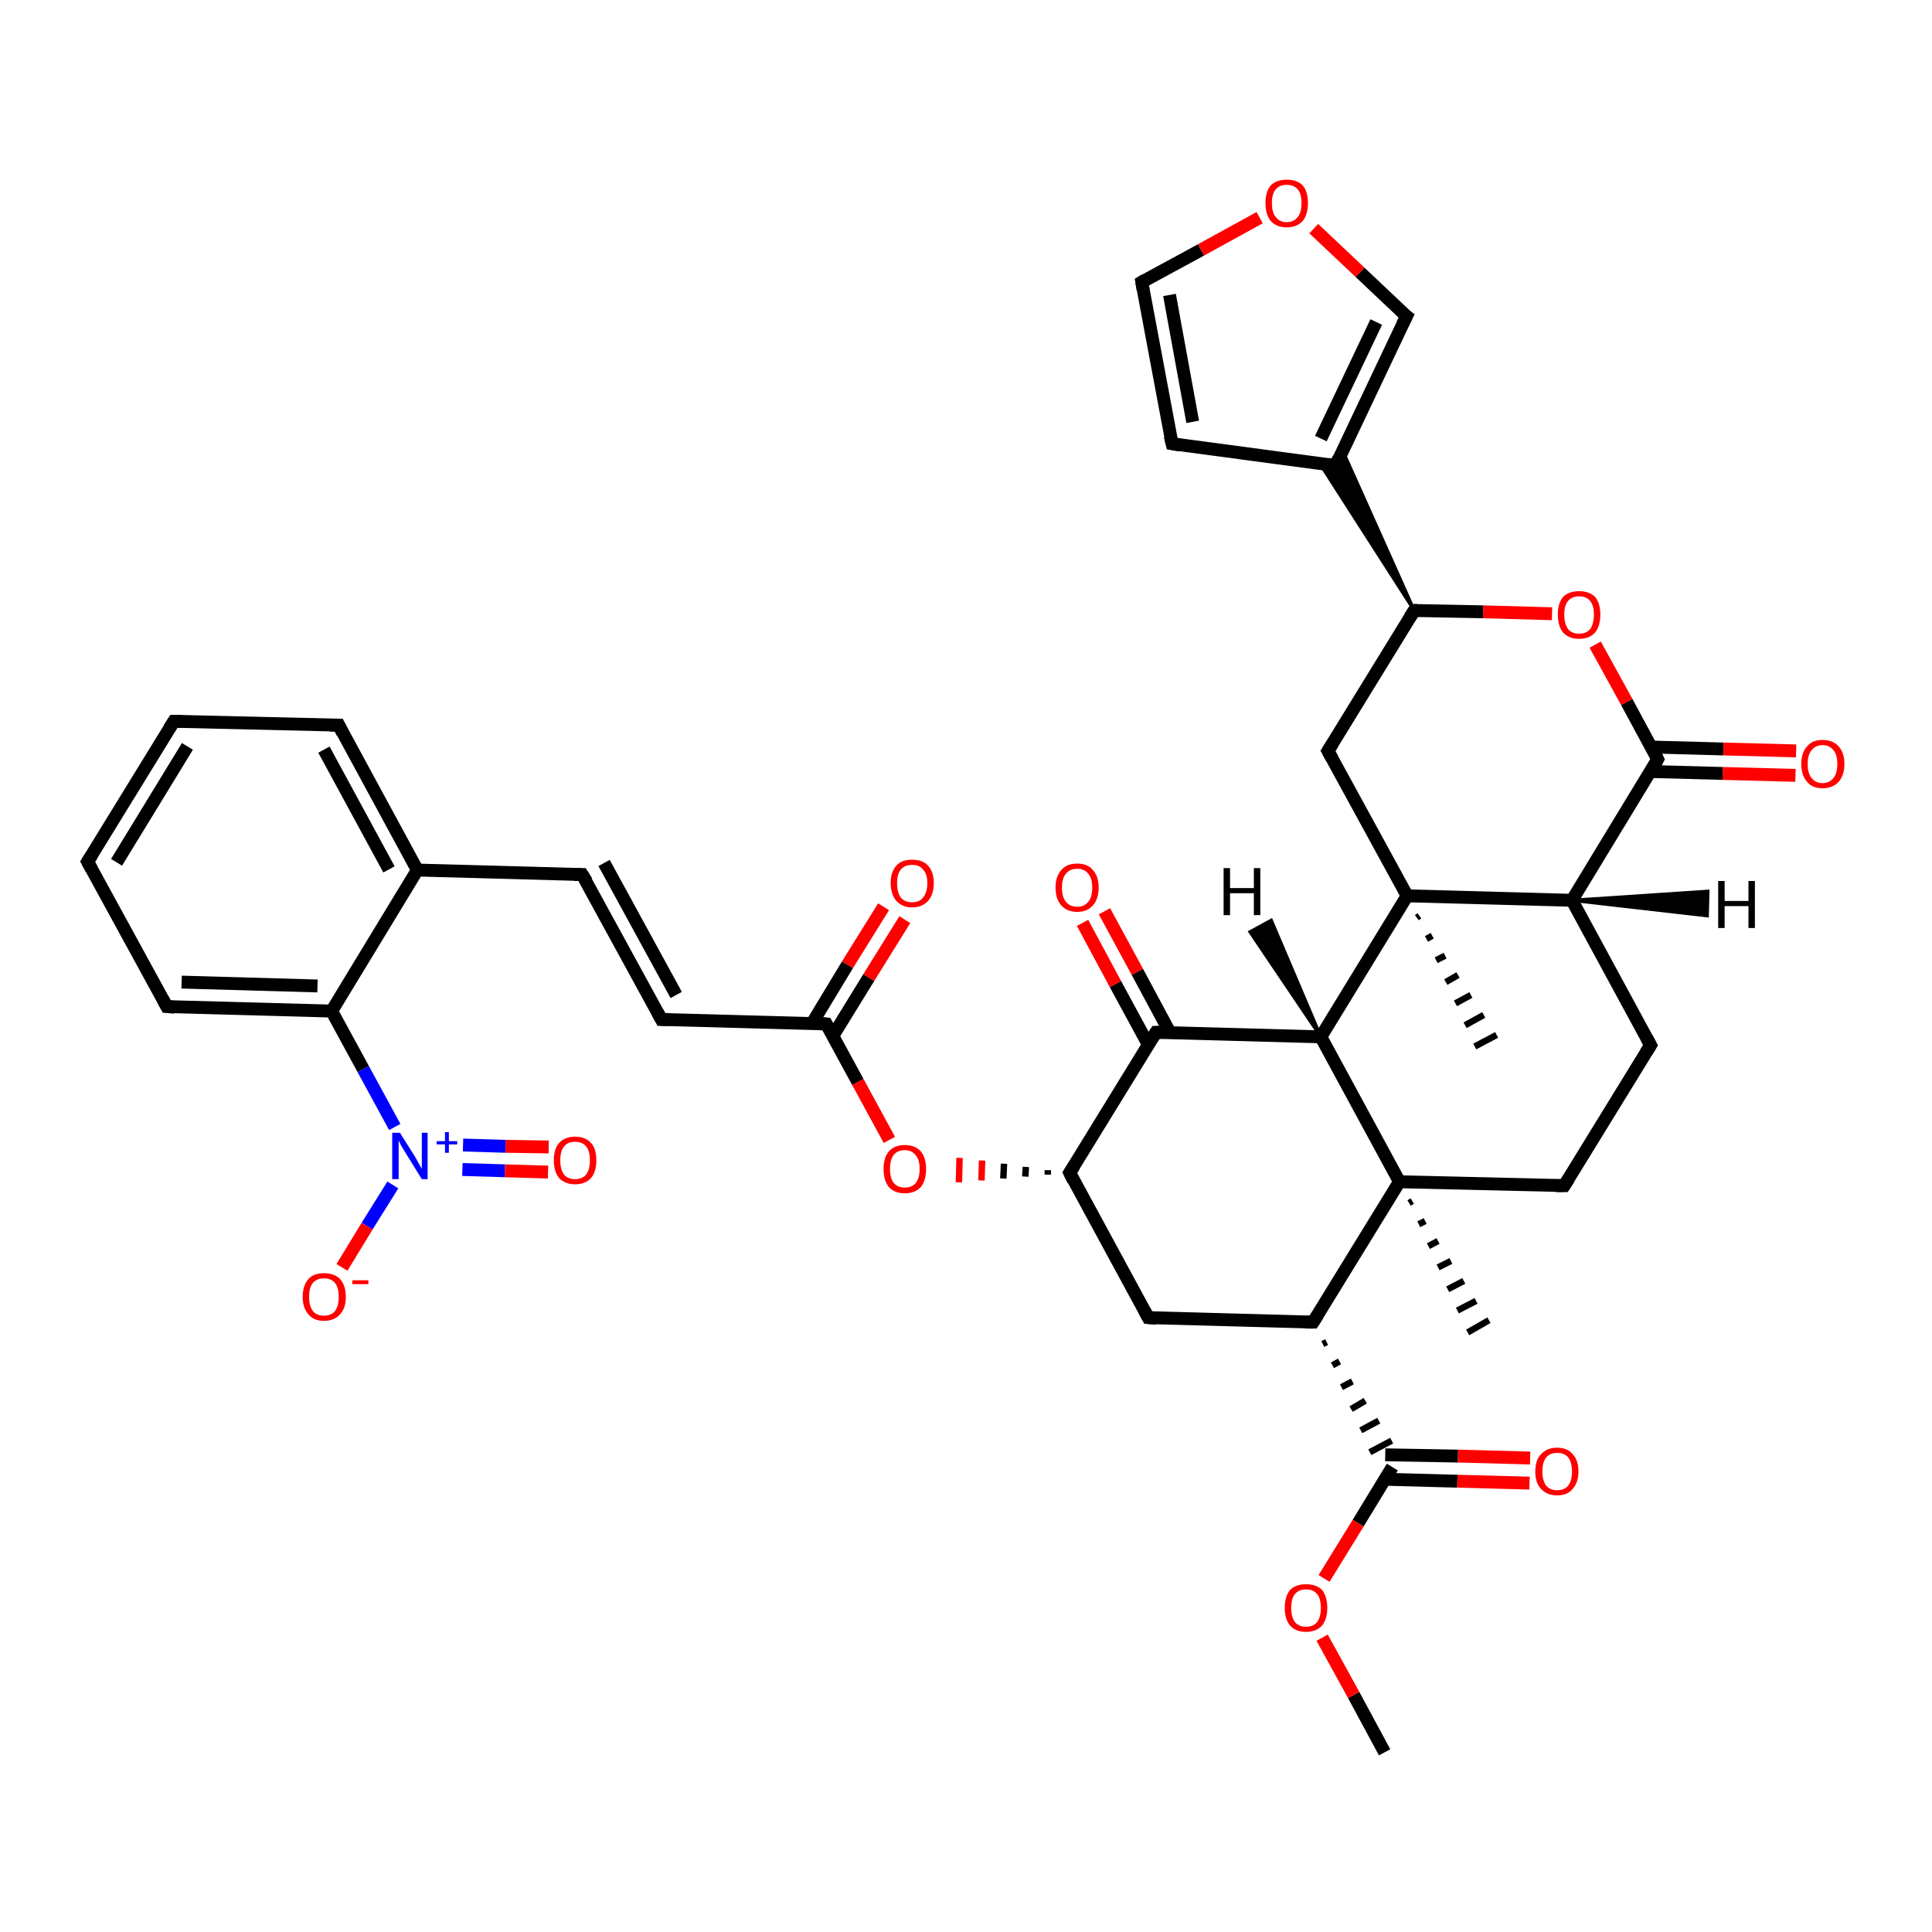 <?xml version='1.0' encoding='iso-8859-1'?>
<svg version='1.1' baseProfile='full'
              xmlns='http://www.w3.org/2000/svg'
                      xmlns:rdkit='http://www.rdkit.org/xml'
                      xmlns:xlink='http://www.w3.org/1999/xlink'
                  xml:space='preserve'
width='300px' height='300px' viewBox='0 0 300 300'>
<!-- END OF HEADER -->
<rect style='opacity:1.0;fill:#FFFFFF;stroke:none' width='300.0' height='300.0' x='0.0' y='0.0'> </rect>
<path class='bond-0 atom-0 atom-1' d='M 215.0,272.1 L 210.2,263.2' style='fill:none;fill-rule:evenodd;stroke:#000000;stroke-width:2.0px;stroke-linecap:butt;stroke-linejoin:miter;stroke-opacity:1' />
<path class='bond-0 atom-0 atom-1' d='M 210.2,263.2 L 205.3,254.3' style='fill:none;fill-rule:evenodd;stroke:#FF0000;stroke-width:2.0px;stroke-linecap:butt;stroke-linejoin:miter;stroke-opacity:1' />
<path class='bond-1 atom-1 atom-2' d='M 205.6,245.1 L 210.9,236.5' style='fill:none;fill-rule:evenodd;stroke:#FF0000;stroke-width:2.0px;stroke-linecap:butt;stroke-linejoin:miter;stroke-opacity:1' />
<path class='bond-1 atom-1 atom-2' d='M 210.9,236.5 L 216.2,227.8' style='fill:none;fill-rule:evenodd;stroke:#000000;stroke-width:2.0px;stroke-linecap:butt;stroke-linejoin:miter;stroke-opacity:1' />
<path class='bond-2 atom-2 atom-3' d='M 215.0,229.7 L 226.3,230.0' style='fill:none;fill-rule:evenodd;stroke:#000000;stroke-width:2.0px;stroke-linecap:butt;stroke-linejoin:miter;stroke-opacity:1' />
<path class='bond-2 atom-2 atom-3' d='M 226.3,230.0 L 237.5,230.3' style='fill:none;fill-rule:evenodd;stroke:#FF0000;stroke-width:2.0px;stroke-linecap:butt;stroke-linejoin:miter;stroke-opacity:1' />
<path class='bond-2 atom-2 atom-3' d='M 215.1,225.9 L 226.4,226.1' style='fill:none;fill-rule:evenodd;stroke:#000000;stroke-width:2.0px;stroke-linecap:butt;stroke-linejoin:miter;stroke-opacity:1' />
<path class='bond-2 atom-2 atom-3' d='M 226.4,226.1 L 237.6,226.4' style='fill:none;fill-rule:evenodd;stroke:#FF0000;stroke-width:2.0px;stroke-linecap:butt;stroke-linejoin:miter;stroke-opacity:1' />
<path class='bond-3 atom-4 atom-2' d='M 205.4,208.7 L 206.0,208.4' style='fill:none;fill-rule:evenodd;stroke:#000000;stroke-width:1.0px;stroke-linecap:butt;stroke-linejoin:miter;stroke-opacity:1' />
<path class='bond-3 atom-4 atom-2' d='M 206.9,212.0 L 208.0,211.4' style='fill:none;fill-rule:evenodd;stroke:#000000;stroke-width:1.0px;stroke-linecap:butt;stroke-linejoin:miter;stroke-opacity:1' />
<path class='bond-3 atom-4 atom-2' d='M 208.3,215.4 L 210.0,214.5' style='fill:none;fill-rule:evenodd;stroke:#000000;stroke-width:1.0px;stroke-linecap:butt;stroke-linejoin:miter;stroke-opacity:1' />
<path class='bond-3 atom-4 atom-2' d='M 209.8,218.8 L 212.0,217.5' style='fill:none;fill-rule:evenodd;stroke:#000000;stroke-width:1.0px;stroke-linecap:butt;stroke-linejoin:miter;stroke-opacity:1' />
<path class='bond-3 atom-4 atom-2' d='M 211.3,222.1 L 214.1,220.6' style='fill:none;fill-rule:evenodd;stroke:#000000;stroke-width:1.0px;stroke-linecap:butt;stroke-linejoin:miter;stroke-opacity:1' />
<path class='bond-3 atom-4 atom-2' d='M 212.7,225.5 L 216.1,223.7' style='fill:none;fill-rule:evenodd;stroke:#000000;stroke-width:1.0px;stroke-linecap:butt;stroke-linejoin:miter;stroke-opacity:1' />
<path class='bond-4 atom-4 atom-5' d='M 203.9,205.3 L 178.3,204.6' style='fill:none;fill-rule:evenodd;stroke:#000000;stroke-width:2.0px;stroke-linecap:butt;stroke-linejoin:miter;stroke-opacity:1' />
<path class='bond-5 atom-5 atom-6' d='M 178.3,204.6 L 166.1,182.1' style='fill:none;fill-rule:evenodd;stroke:#000000;stroke-width:2.0px;stroke-linecap:butt;stroke-linejoin:miter;stroke-opacity:1' />
<path class='bond-6 atom-6 atom-7' d='M 162.7,181.7 L 162.7,182.4' style='fill:none;fill-rule:evenodd;stroke:#000000;stroke-width:1.0px;stroke-linecap:butt;stroke-linejoin:miter;stroke-opacity:1' />
<path class='bond-6 atom-6 atom-7' d='M 159.3,181.2 L 159.2,182.7' style='fill:none;fill-rule:evenodd;stroke:#000000;stroke-width:1.0px;stroke-linecap:butt;stroke-linejoin:miter;stroke-opacity:1' />
<path class='bond-6 atom-6 atom-7' d='M 155.9,180.7 L 155.8,183.0' style='fill:none;fill-rule:evenodd;stroke:#000000;stroke-width:1.0px;stroke-linecap:butt;stroke-linejoin:miter;stroke-opacity:1' />
<path class='bond-6 atom-6 atom-7' d='M 152.5,180.2 L 152.4,183.3' style='fill:none;fill-rule:evenodd;stroke:#FF0000;stroke-width:1.0px;stroke-linecap:butt;stroke-linejoin:miter;stroke-opacity:1' />
<path class='bond-6 atom-6 atom-7' d='M 149.0,179.8 L 148.9,183.6' style='fill:none;fill-rule:evenodd;stroke:#FF0000;stroke-width:1.0px;stroke-linecap:butt;stroke-linejoin:miter;stroke-opacity:1' />
<path class='bond-7 atom-7 atom-8' d='M 138.1,177.0 L 133.2,168.0' style='fill:none;fill-rule:evenodd;stroke:#FF0000;stroke-width:2.0px;stroke-linecap:butt;stroke-linejoin:miter;stroke-opacity:1' />
<path class='bond-7 atom-7 atom-8' d='M 133.2,168.0 L 128.3,159.0' style='fill:none;fill-rule:evenodd;stroke:#000000;stroke-width:2.0px;stroke-linecap:butt;stroke-linejoin:miter;stroke-opacity:1' />
<path class='bond-8 atom-8 atom-9' d='M 129.3,160.9 L 134.9,151.8' style='fill:none;fill-rule:evenodd;stroke:#000000;stroke-width:2.0px;stroke-linecap:butt;stroke-linejoin:miter;stroke-opacity:1' />
<path class='bond-8 atom-8 atom-9' d='M 134.9,151.8 L 140.5,142.8' style='fill:none;fill-rule:evenodd;stroke:#FF0000;stroke-width:2.0px;stroke-linecap:butt;stroke-linejoin:miter;stroke-opacity:1' />
<path class='bond-8 atom-8 atom-9' d='M 126.1,158.9 L 131.6,149.8' style='fill:none;fill-rule:evenodd;stroke:#000000;stroke-width:2.0px;stroke-linecap:butt;stroke-linejoin:miter;stroke-opacity:1' />
<path class='bond-8 atom-8 atom-9' d='M 131.6,149.8 L 137.2,140.8' style='fill:none;fill-rule:evenodd;stroke:#FF0000;stroke-width:2.0px;stroke-linecap:butt;stroke-linejoin:miter;stroke-opacity:1' />
<path class='bond-9 atom-8 atom-10' d='M 128.3,159.0 L 102.7,158.3' style='fill:none;fill-rule:evenodd;stroke:#000000;stroke-width:2.0px;stroke-linecap:butt;stroke-linejoin:miter;stroke-opacity:1' />
<path class='bond-10 atom-10 atom-11' d='M 102.7,158.3 L 90.4,135.8' style='fill:none;fill-rule:evenodd;stroke:#000000;stroke-width:2.0px;stroke-linecap:butt;stroke-linejoin:miter;stroke-opacity:1' />
<path class='bond-10 atom-10 atom-11' d='M 105.0,154.5 L 93.8,134.0' style='fill:none;fill-rule:evenodd;stroke:#000000;stroke-width:2.0px;stroke-linecap:butt;stroke-linejoin:miter;stroke-opacity:1' />
<path class='bond-11 atom-11 atom-12' d='M 90.4,135.8 L 64.8,135.1' style='fill:none;fill-rule:evenodd;stroke:#000000;stroke-width:2.0px;stroke-linecap:butt;stroke-linejoin:miter;stroke-opacity:1' />
<path class='bond-12 atom-12 atom-13' d='M 64.8,135.1 L 52.6,112.6' style='fill:none;fill-rule:evenodd;stroke:#000000;stroke-width:2.0px;stroke-linecap:butt;stroke-linejoin:miter;stroke-opacity:1' />
<path class='bond-12 atom-12 atom-13' d='M 60.4,135.0 L 50.3,116.4' style='fill:none;fill-rule:evenodd;stroke:#000000;stroke-width:2.0px;stroke-linecap:butt;stroke-linejoin:miter;stroke-opacity:1' />
<path class='bond-13 atom-13 atom-14' d='M 52.6,112.6 L 27.0,112.0' style='fill:none;fill-rule:evenodd;stroke:#000000;stroke-width:2.0px;stroke-linecap:butt;stroke-linejoin:miter;stroke-opacity:1' />
<path class='bond-14 atom-14 atom-15' d='M 27.0,112.0 L 13.6,133.8' style='fill:none;fill-rule:evenodd;stroke:#000000;stroke-width:2.0px;stroke-linecap:butt;stroke-linejoin:miter;stroke-opacity:1' />
<path class='bond-14 atom-14 atom-15' d='M 29.1,115.9 L 18.1,133.9' style='fill:none;fill-rule:evenodd;stroke:#000000;stroke-width:2.0px;stroke-linecap:butt;stroke-linejoin:miter;stroke-opacity:1' />
<path class='bond-15 atom-15 atom-16' d='M 13.6,133.8 L 25.9,156.3' style='fill:none;fill-rule:evenodd;stroke:#000000;stroke-width:2.0px;stroke-linecap:butt;stroke-linejoin:miter;stroke-opacity:1' />
<path class='bond-16 atom-16 atom-17' d='M 25.9,156.3 L 51.5,157.0' style='fill:none;fill-rule:evenodd;stroke:#000000;stroke-width:2.0px;stroke-linecap:butt;stroke-linejoin:miter;stroke-opacity:1' />
<path class='bond-16 atom-16 atom-17' d='M 28.2,152.5 L 49.3,153.1' style='fill:none;fill-rule:evenodd;stroke:#000000;stroke-width:2.0px;stroke-linecap:butt;stroke-linejoin:miter;stroke-opacity:1' />
<path class='bond-17 atom-17 atom-18' d='M 51.5,157.0 L 56.4,166.0' style='fill:none;fill-rule:evenodd;stroke:#000000;stroke-width:2.0px;stroke-linecap:butt;stroke-linejoin:miter;stroke-opacity:1' />
<path class='bond-17 atom-17 atom-18' d='M 56.4,166.0 L 61.3,175.0' style='fill:none;fill-rule:evenodd;stroke:#0000FF;stroke-width:2.0px;stroke-linecap:butt;stroke-linejoin:miter;stroke-opacity:1' />
<path class='bond-18 atom-18 atom-19' d='M 61.0,184.0 L 57.0,190.4' style='fill:none;fill-rule:evenodd;stroke:#0000FF;stroke-width:2.0px;stroke-linecap:butt;stroke-linejoin:miter;stroke-opacity:1' />
<path class='bond-18 atom-18 atom-19' d='M 57.0,190.4 L 53.1,196.8' style='fill:none;fill-rule:evenodd;stroke:#FF0000;stroke-width:2.0px;stroke-linecap:butt;stroke-linejoin:miter;stroke-opacity:1' />
<path class='bond-19 atom-18 atom-20' d='M 71.8,181.6 L 78.4,181.8' style='fill:none;fill-rule:evenodd;stroke:#0000FF;stroke-width:2.0px;stroke-linecap:butt;stroke-linejoin:miter;stroke-opacity:1' />
<path class='bond-19 atom-18 atom-20' d='M 78.4,181.8 L 85.1,182.0' style='fill:none;fill-rule:evenodd;stroke:#FF0000;stroke-width:2.0px;stroke-linecap:butt;stroke-linejoin:miter;stroke-opacity:1' />
<path class='bond-19 atom-18 atom-20' d='M 71.9,177.8 L 78.5,178.0' style='fill:none;fill-rule:evenodd;stroke:#0000FF;stroke-width:2.0px;stroke-linecap:butt;stroke-linejoin:miter;stroke-opacity:1' />
<path class='bond-19 atom-18 atom-20' d='M 78.5,178.0 L 85.2,178.1' style='fill:none;fill-rule:evenodd;stroke:#FF0000;stroke-width:2.0px;stroke-linecap:butt;stroke-linejoin:miter;stroke-opacity:1' />
<path class='bond-20 atom-6 atom-21' d='M 166.1,182.1 L 179.5,160.3' style='fill:none;fill-rule:evenodd;stroke:#000000;stroke-width:2.0px;stroke-linecap:butt;stroke-linejoin:miter;stroke-opacity:1' />
<path class='bond-21 atom-21 atom-22' d='M 181.7,160.4 L 176.6,150.9' style='fill:none;fill-rule:evenodd;stroke:#000000;stroke-width:2.0px;stroke-linecap:butt;stroke-linejoin:miter;stroke-opacity:1' />
<path class='bond-21 atom-21 atom-22' d='M 176.6,150.9 L 171.5,141.5' style='fill:none;fill-rule:evenodd;stroke:#FF0000;stroke-width:2.0px;stroke-linecap:butt;stroke-linejoin:miter;stroke-opacity:1' />
<path class='bond-21 atom-21 atom-22' d='M 178.3,162.2 L 173.2,152.8' style='fill:none;fill-rule:evenodd;stroke:#000000;stroke-width:2.0px;stroke-linecap:butt;stroke-linejoin:miter;stroke-opacity:1' />
<path class='bond-21 atom-21 atom-22' d='M 173.2,152.8 L 168.1,143.3' style='fill:none;fill-rule:evenodd;stroke:#FF0000;stroke-width:2.0px;stroke-linecap:butt;stroke-linejoin:miter;stroke-opacity:1' />
<path class='bond-22 atom-21 atom-23' d='M 179.5,160.3 L 205.1,161.0' style='fill:none;fill-rule:evenodd;stroke:#000000;stroke-width:2.0px;stroke-linecap:butt;stroke-linejoin:miter;stroke-opacity:1' />
<path class='bond-23 atom-23 atom-24' d='M 205.1,161.0 L 217.3,183.5' style='fill:none;fill-rule:evenodd;stroke:#000000;stroke-width:2.0px;stroke-linecap:butt;stroke-linejoin:miter;stroke-opacity:1' />
<path class='bond-24 atom-24 atom-25' d='M 219.3,186.5 L 218.8,186.8' style='fill:none;fill-rule:evenodd;stroke:#000000;stroke-width:1.0px;stroke-linecap:butt;stroke-linejoin:miter;stroke-opacity:1' />
<path class='bond-24 atom-24 atom-25' d='M 221.3,189.6 L 220.3,190.1' style='fill:none;fill-rule:evenodd;stroke:#000000;stroke-width:1.0px;stroke-linecap:butt;stroke-linejoin:miter;stroke-opacity:1' />
<path class='bond-24 atom-24 atom-25' d='M 223.3,192.7 L 221.8,193.5' style='fill:none;fill-rule:evenodd;stroke:#000000;stroke-width:1.0px;stroke-linecap:butt;stroke-linejoin:miter;stroke-opacity:1' />
<path class='bond-24 atom-24 atom-25' d='M 225.3,195.8 L 223.3,196.8' style='fill:none;fill-rule:evenodd;stroke:#000000;stroke-width:1.0px;stroke-linecap:butt;stroke-linejoin:miter;stroke-opacity:1' />
<path class='bond-24 atom-24 atom-25' d='M 227.3,198.9 L 224.8,200.2' style='fill:none;fill-rule:evenodd;stroke:#000000;stroke-width:1.0px;stroke-linecap:butt;stroke-linejoin:miter;stroke-opacity:1' />
<path class='bond-24 atom-24 atom-25' d='M 229.2,202.0 L 226.3,203.5' style='fill:none;fill-rule:evenodd;stroke:#000000;stroke-width:1.0px;stroke-linecap:butt;stroke-linejoin:miter;stroke-opacity:1' />
<path class='bond-24 atom-24 atom-25' d='M 231.2,205.0 L 227.9,206.9' style='fill:none;fill-rule:evenodd;stroke:#000000;stroke-width:1.0px;stroke-linecap:butt;stroke-linejoin:miter;stroke-opacity:1' />
<path class='bond-25 atom-24 atom-26' d='M 217.3,183.5 L 242.9,184.1' style='fill:none;fill-rule:evenodd;stroke:#000000;stroke-width:2.0px;stroke-linecap:butt;stroke-linejoin:miter;stroke-opacity:1' />
<path class='bond-26 atom-26 atom-27' d='M 242.9,184.1 L 256.3,162.3' style='fill:none;fill-rule:evenodd;stroke:#000000;stroke-width:2.0px;stroke-linecap:butt;stroke-linejoin:miter;stroke-opacity:1' />
<path class='bond-27 atom-27 atom-28' d='M 256.3,162.3 L 244.1,139.8' style='fill:none;fill-rule:evenodd;stroke:#000000;stroke-width:2.0px;stroke-linecap:butt;stroke-linejoin:miter;stroke-opacity:1' />
<path class='bond-28 atom-28 atom-29' d='M 244.1,139.8 L 257.4,117.9' style='fill:none;fill-rule:evenodd;stroke:#000000;stroke-width:2.0px;stroke-linecap:butt;stroke-linejoin:miter;stroke-opacity:1' />
<path class='bond-29 atom-29 atom-30' d='M 256.3,119.8 L 267.5,120.1' style='fill:none;fill-rule:evenodd;stroke:#000000;stroke-width:2.0px;stroke-linecap:butt;stroke-linejoin:miter;stroke-opacity:1' />
<path class='bond-29 atom-29 atom-30' d='M 267.5,120.1 L 278.8,120.4' style='fill:none;fill-rule:evenodd;stroke:#FF0000;stroke-width:2.0px;stroke-linecap:butt;stroke-linejoin:miter;stroke-opacity:1' />
<path class='bond-29 atom-29 atom-30' d='M 256.4,116.0 L 267.6,116.3' style='fill:none;fill-rule:evenodd;stroke:#000000;stroke-width:2.0px;stroke-linecap:butt;stroke-linejoin:miter;stroke-opacity:1' />
<path class='bond-29 atom-29 atom-30' d='M 267.6,116.3 L 278.9,116.6' style='fill:none;fill-rule:evenodd;stroke:#FF0000;stroke-width:2.0px;stroke-linecap:butt;stroke-linejoin:miter;stroke-opacity:1' />
<path class='bond-30 atom-29 atom-31' d='M 257.4,117.9 L 252.6,109.0' style='fill:none;fill-rule:evenodd;stroke:#000000;stroke-width:2.0px;stroke-linecap:butt;stroke-linejoin:miter;stroke-opacity:1' />
<path class='bond-30 atom-29 atom-31' d='M 252.6,109.0 L 247.7,100.1' style='fill:none;fill-rule:evenodd;stroke:#FF0000;stroke-width:2.0px;stroke-linecap:butt;stroke-linejoin:miter;stroke-opacity:1' />
<path class='bond-31 atom-31 atom-32' d='M 241.0,95.3 L 230.3,95.0' style='fill:none;fill-rule:evenodd;stroke:#FF0000;stroke-width:2.0px;stroke-linecap:butt;stroke-linejoin:miter;stroke-opacity:1' />
<path class='bond-31 atom-31 atom-32' d='M 230.3,95.0 L 219.6,94.8' style='fill:none;fill-rule:evenodd;stroke:#000000;stroke-width:2.0px;stroke-linecap:butt;stroke-linejoin:miter;stroke-opacity:1' />
<path class='bond-32 atom-32 atom-33' d='M 219.6,94.8 L 206.2,116.6' style='fill:none;fill-rule:evenodd;stroke:#000000;stroke-width:2.0px;stroke-linecap:butt;stroke-linejoin:miter;stroke-opacity:1' />
<path class='bond-33 atom-33 atom-34' d='M 206.2,116.6 L 218.5,139.1' style='fill:none;fill-rule:evenodd;stroke:#000000;stroke-width:2.0px;stroke-linecap:butt;stroke-linejoin:miter;stroke-opacity:1' />
<path class='bond-34 atom-34 atom-35' d='M 220.4,142.2 L 220.0,142.5' style='fill:none;fill-rule:evenodd;stroke:#000000;stroke-width:1.0px;stroke-linecap:butt;stroke-linejoin:miter;stroke-opacity:1' />
<path class='bond-34 atom-34 atom-35' d='M 222.4,145.3 L 221.5,145.8' style='fill:none;fill-rule:evenodd;stroke:#000000;stroke-width:1.0px;stroke-linecap:butt;stroke-linejoin:miter;stroke-opacity:1' />
<path class='bond-34 atom-34 atom-35' d='M 224.4,148.4 L 223.0,149.1' style='fill:none;fill-rule:evenodd;stroke:#000000;stroke-width:1.0px;stroke-linecap:butt;stroke-linejoin:miter;stroke-opacity:1' />
<path class='bond-34 atom-34 atom-35' d='M 226.4,151.4 L 224.5,152.5' style='fill:none;fill-rule:evenodd;stroke:#000000;stroke-width:1.0px;stroke-linecap:butt;stroke-linejoin:miter;stroke-opacity:1' />
<path class='bond-34 atom-34 atom-35' d='M 228.4,154.5 L 226.0,155.8' style='fill:none;fill-rule:evenodd;stroke:#000000;stroke-width:1.0px;stroke-linecap:butt;stroke-linejoin:miter;stroke-opacity:1' />
<path class='bond-34 atom-34 atom-35' d='M 230.4,157.6 L 227.5,159.2' style='fill:none;fill-rule:evenodd;stroke:#000000;stroke-width:1.0px;stroke-linecap:butt;stroke-linejoin:miter;stroke-opacity:1' />
<path class='bond-34 atom-34 atom-35' d='M 232.4,160.7 L 229.0,162.5' style='fill:none;fill-rule:evenodd;stroke:#000000;stroke-width:1.0px;stroke-linecap:butt;stroke-linejoin:miter;stroke-opacity:1' />
<path class='bond-35 atom-32 atom-36' d='M 219.6,94.8 L 204.9,71.9 L 207.4,72.3 Z' style='fill:#000000;fill-rule:evenodd;fill-opacity:1;stroke:#000000;stroke-width:0.5px;stroke-linecap:butt;stroke-linejoin:miter;stroke-opacity:1;' />
<path class='bond-35 atom-32 atom-36' d='M 219.6,94.8 L 207.4,72.3 L 208.5,70.0 Z' style='fill:#000000;fill-rule:evenodd;fill-opacity:1;stroke:#000000;stroke-width:0.5px;stroke-linecap:butt;stroke-linejoin:miter;stroke-opacity:1;' />
<path class='bond-36 atom-36 atom-37' d='M 207.4,72.3 L 182.0,68.9' style='fill:none;fill-rule:evenodd;stroke:#000000;stroke-width:2.0px;stroke-linecap:butt;stroke-linejoin:miter;stroke-opacity:1' />
<path class='bond-37 atom-37 atom-38' d='M 182.0,68.9 L 177.3,43.8' style='fill:none;fill-rule:evenodd;stroke:#000000;stroke-width:2.0px;stroke-linecap:butt;stroke-linejoin:miter;stroke-opacity:1' />
<path class='bond-37 atom-37 atom-38' d='M 185.2,65.5 L 181.6,45.8' style='fill:none;fill-rule:evenodd;stroke:#000000;stroke-width:2.0px;stroke-linecap:butt;stroke-linejoin:miter;stroke-opacity:1' />
<path class='bond-38 atom-38 atom-39' d='M 177.3,43.8 L 186.5,38.8' style='fill:none;fill-rule:evenodd;stroke:#000000;stroke-width:2.0px;stroke-linecap:butt;stroke-linejoin:miter;stroke-opacity:1' />
<path class='bond-38 atom-38 atom-39' d='M 186.5,38.8 L 195.6,33.8' style='fill:none;fill-rule:evenodd;stroke:#FF0000;stroke-width:2.0px;stroke-linecap:butt;stroke-linejoin:miter;stroke-opacity:1' />
<path class='bond-39 atom-39 atom-40' d='M 204.0,35.5 L 211.2,42.3' style='fill:none;fill-rule:evenodd;stroke:#FF0000;stroke-width:2.0px;stroke-linecap:butt;stroke-linejoin:miter;stroke-opacity:1' />
<path class='bond-39 atom-39 atom-40' d='M 211.2,42.3 L 218.4,49.1' style='fill:none;fill-rule:evenodd;stroke:#000000;stroke-width:2.0px;stroke-linecap:butt;stroke-linejoin:miter;stroke-opacity:1' />
<path class='bond-40 atom-24 atom-4' d='M 217.3,183.5 L 203.9,205.3' style='fill:none;fill-rule:evenodd;stroke:#000000;stroke-width:2.0px;stroke-linecap:butt;stroke-linejoin:miter;stroke-opacity:1' />
<path class='bond-41 atom-34 atom-28' d='M 218.5,139.1 L 244.1,139.8' style='fill:none;fill-rule:evenodd;stroke:#000000;stroke-width:2.0px;stroke-linecap:butt;stroke-linejoin:miter;stroke-opacity:1' />
<path class='bond-42 atom-40 atom-36' d='M 218.4,49.1 L 207.4,72.3' style='fill:none;fill-rule:evenodd;stroke:#000000;stroke-width:2.0px;stroke-linecap:butt;stroke-linejoin:miter;stroke-opacity:1' />
<path class='bond-42 atom-40 atom-36' d='M 213.7,50.0 L 205.1,68.1' style='fill:none;fill-rule:evenodd;stroke:#000000;stroke-width:2.0px;stroke-linecap:butt;stroke-linejoin:miter;stroke-opacity:1' />
<path class='bond-43 atom-17 atom-12' d='M 51.5,157.0 L 64.8,135.1' style='fill:none;fill-rule:evenodd;stroke:#000000;stroke-width:2.0px;stroke-linecap:butt;stroke-linejoin:miter;stroke-opacity:1' />
<path class='bond-44 atom-34 atom-23' d='M 218.5,139.1 L 205.1,161.0' style='fill:none;fill-rule:evenodd;stroke:#000000;stroke-width:2.0px;stroke-linecap:butt;stroke-linejoin:miter;stroke-opacity:1' />
<path class='bond-45 atom-23 atom-41' d='M 205.1,161.0 L 194.1,144.7 L 197.4,142.9 Z' style='fill:#000000;fill-rule:evenodd;fill-opacity:1;stroke:#000000;stroke-width:0.5px;stroke-linecap:butt;stroke-linejoin:miter;stroke-opacity:1;' />
<path class='bond-46 atom-28 atom-42' d='M 244.1,139.8 L 265.2,138.4 L 265.1,142.2 Z' style='fill:#000000;fill-rule:evenodd;fill-opacity:1;stroke:#000000;stroke-width:0.5px;stroke-linecap:butt;stroke-linejoin:miter;stroke-opacity:1;' />
<path d='M 202.7,205.3 L 203.9,205.3 L 204.6,204.2' style='fill:none;stroke:#000000;stroke-width:2.0px;stroke-linecap:butt;stroke-linejoin:miter;stroke-opacity:1;' />
<path d='M 179.6,204.7 L 178.3,204.6 L 177.7,203.5' style='fill:none;stroke:#000000;stroke-width:2.0px;stroke-linecap:butt;stroke-linejoin:miter;stroke-opacity:1;' />
<path d='M 166.7,183.3 L 166.1,182.1 L 166.8,181.0' style='fill:none;stroke:#000000;stroke-width:2.0px;stroke-linecap:butt;stroke-linejoin:miter;stroke-opacity:1;' />
<path d='M 128.5,159.4 L 128.3,159.0 L 127.0,158.9' style='fill:none;stroke:#000000;stroke-width:2.0px;stroke-linecap:butt;stroke-linejoin:miter;stroke-opacity:1;' />
<path d='M 104.0,158.3 L 102.7,158.3 L 102.1,157.2' style='fill:none;stroke:#000000;stroke-width:2.0px;stroke-linecap:butt;stroke-linejoin:miter;stroke-opacity:1;' />
<path d='M 91.1,136.9 L 90.4,135.8 L 89.2,135.8' style='fill:none;stroke:#000000;stroke-width:2.0px;stroke-linecap:butt;stroke-linejoin:miter;stroke-opacity:1;' />
<path d='M 53.2,113.8 L 52.6,112.6 L 51.3,112.6' style='fill:none;stroke:#000000;stroke-width:2.0px;stroke-linecap:butt;stroke-linejoin:miter;stroke-opacity:1;' />
<path d='M 28.3,112.0 L 27.0,112.0 L 26.3,113.1' style='fill:none;stroke:#000000;stroke-width:2.0px;stroke-linecap:butt;stroke-linejoin:miter;stroke-opacity:1;' />
<path d='M 14.3,132.7 L 13.6,133.8 L 14.2,134.9' style='fill:none;stroke:#000000;stroke-width:2.0px;stroke-linecap:butt;stroke-linejoin:miter;stroke-opacity:1;' />
<path d='M 25.3,155.2 L 25.9,156.3 L 27.1,156.4' style='fill:none;stroke:#000000;stroke-width:2.0px;stroke-linecap:butt;stroke-linejoin:miter;stroke-opacity:1;' />
<path d='M 178.8,161.4 L 179.5,160.3 L 180.8,160.3' style='fill:none;stroke:#000000;stroke-width:2.0px;stroke-linecap:butt;stroke-linejoin:miter;stroke-opacity:1;' />
<path d='M 241.6,184.1 L 242.9,184.1 L 243.6,183.0' style='fill:none;stroke:#000000;stroke-width:2.0px;stroke-linecap:butt;stroke-linejoin:miter;stroke-opacity:1;' />
<path d='M 255.6,163.4 L 256.3,162.3 L 255.7,161.2' style='fill:none;stroke:#000000;stroke-width:2.0px;stroke-linecap:butt;stroke-linejoin:miter;stroke-opacity:1;' />
<path d='M 256.8,119.0 L 257.4,117.9 L 257.2,117.5' style='fill:none;stroke:#000000;stroke-width:2.0px;stroke-linecap:butt;stroke-linejoin:miter;stroke-opacity:1;' />
<path d='M 220.1,94.8 L 219.6,94.8 L 218.9,95.9' style='fill:none;stroke:#000000;stroke-width:2.0px;stroke-linecap:butt;stroke-linejoin:miter;stroke-opacity:1;' />
<path d='M 206.9,115.5 L 206.2,116.6 L 206.8,117.7' style='fill:none;stroke:#000000;stroke-width:2.0px;stroke-linecap:butt;stroke-linejoin:miter;stroke-opacity:1;' />
<path d='M 206.1,72.1 L 207.4,72.3 L 207.9,71.1' style='fill:none;stroke:#000000;stroke-width:2.0px;stroke-linecap:butt;stroke-linejoin:miter;stroke-opacity:1;' />
<path d='M 183.2,69.1 L 182.0,68.9 L 181.7,67.7' style='fill:none;stroke:#000000;stroke-width:2.0px;stroke-linecap:butt;stroke-linejoin:miter;stroke-opacity:1;' />
<path d='M 177.5,45.0 L 177.3,43.8 L 177.8,43.5' style='fill:none;stroke:#000000;stroke-width:2.0px;stroke-linecap:butt;stroke-linejoin:miter;stroke-opacity:1;' />
<path d='M 218.0,48.8 L 218.4,49.1 L 217.8,50.3' style='fill:none;stroke:#000000;stroke-width:2.0px;stroke-linecap:butt;stroke-linejoin:miter;stroke-opacity:1;' />
<path class='atom-1' d='M 199.5 249.7
Q 199.5 247.9, 200.3 246.9
Q 201.2 246.0, 202.8 246.0
Q 204.4 246.0, 205.3 246.9
Q 206.1 247.9, 206.1 249.7
Q 206.1 251.4, 205.3 252.4
Q 204.4 253.4, 202.8 253.4
Q 201.2 253.4, 200.3 252.4
Q 199.5 251.4, 199.5 249.7
M 202.8 252.6
Q 203.9 252.6, 204.5 251.9
Q 205.1 251.1, 205.1 249.7
Q 205.1 248.2, 204.5 247.5
Q 203.9 246.8, 202.8 246.8
Q 201.7 246.8, 201.1 247.5
Q 200.5 248.2, 200.5 249.7
Q 200.5 251.1, 201.1 251.9
Q 201.7 252.6, 202.8 252.6
' fill='#FF0000'/>
<path class='atom-3' d='M 238.4 228.5
Q 238.4 226.7, 239.3 225.8
Q 240.2 224.8, 241.8 224.8
Q 243.4 224.8, 244.2 225.8
Q 245.1 226.7, 245.1 228.5
Q 245.1 230.2, 244.2 231.2
Q 243.4 232.2, 241.8 232.2
Q 240.2 232.2, 239.3 231.2
Q 238.4 230.3, 238.4 228.5
M 241.8 231.4
Q 242.9 231.4, 243.5 230.7
Q 244.1 229.9, 244.1 228.5
Q 244.1 227.1, 243.5 226.3
Q 242.9 225.6, 241.8 225.6
Q 240.7 225.6, 240.1 226.3
Q 239.5 227.0, 239.5 228.5
Q 239.5 229.9, 240.1 230.7
Q 240.7 231.4, 241.8 231.4
' fill='#FF0000'/>
<path class='atom-7' d='M 137.2 181.5
Q 137.2 179.8, 138.0 178.8
Q 138.9 177.8, 140.5 177.8
Q 142.1 177.8, 143.0 178.8
Q 143.8 179.8, 143.8 181.5
Q 143.8 183.3, 143.0 184.3
Q 142.1 185.3, 140.5 185.3
Q 138.9 185.3, 138.0 184.3
Q 137.2 183.3, 137.2 181.5
M 140.5 184.4
Q 141.6 184.4, 142.2 183.7
Q 142.8 182.9, 142.8 181.5
Q 142.8 180.1, 142.2 179.4
Q 141.6 178.6, 140.5 178.6
Q 139.4 178.6, 138.8 179.3
Q 138.2 180.1, 138.2 181.5
Q 138.2 183.0, 138.8 183.7
Q 139.4 184.4, 140.5 184.4
' fill='#FF0000'/>
<path class='atom-9' d='M 138.3 137.1
Q 138.3 135.4, 139.2 134.4
Q 140.0 133.5, 141.6 133.5
Q 143.3 133.5, 144.1 134.4
Q 145.0 135.4, 145.0 137.1
Q 145.0 138.9, 144.1 139.9
Q 143.2 140.9, 141.6 140.9
Q 140.1 140.9, 139.2 139.9
Q 138.3 138.9, 138.3 137.1
M 141.6 140.1
Q 142.8 140.1, 143.3 139.4
Q 144.0 138.6, 144.0 137.1
Q 144.0 135.7, 143.3 135.0
Q 142.8 134.3, 141.6 134.3
Q 140.5 134.3, 139.9 135.0
Q 139.3 135.7, 139.3 137.1
Q 139.3 138.6, 139.9 139.4
Q 140.5 140.1, 141.6 140.1
' fill='#FF0000'/>
<path class='atom-18' d='M 62.1 175.9
L 64.5 179.7
Q 64.7 180.1, 65.1 180.8
Q 65.5 181.5, 65.5 181.5
L 65.5 175.9
L 66.4 175.9
L 66.4 183.1
L 65.5 183.1
L 62.9 178.9
Q 62.6 178.4, 62.3 177.9
Q 62.0 177.3, 61.9 177.1
L 61.9 183.1
L 60.9 183.1
L 60.9 175.9
L 62.1 175.9
' fill='#0000FF'/>
<path class='atom-18' d='M 67.8 177.2
L 69.1 177.2
L 69.1 175.8
L 69.7 175.8
L 69.7 177.2
L 71.0 177.2
L 71.0 177.7
L 69.7 177.7
L 69.7 179.0
L 69.1 179.0
L 69.1 177.7
L 67.8 177.7
L 67.8 177.2
' fill='#0000FF'/>
<path class='atom-19' d='M 47.0 201.4
Q 47.0 199.6, 47.9 198.6
Q 48.7 197.7, 50.3 197.7
Q 51.9 197.7, 52.8 198.6
Q 53.7 199.6, 53.7 201.4
Q 53.7 203.1, 52.8 204.1
Q 51.9 205.1, 50.3 205.1
Q 48.7 205.1, 47.9 204.1
Q 47.0 203.1, 47.0 201.4
M 50.3 204.3
Q 51.4 204.3, 52.0 203.6
Q 52.6 202.8, 52.6 201.4
Q 52.6 199.9, 52.0 199.2
Q 51.4 198.5, 50.3 198.5
Q 49.2 198.5, 48.6 199.2
Q 48.0 199.9, 48.0 201.4
Q 48.0 202.8, 48.6 203.6
Q 49.2 204.3, 50.3 204.3
' fill='#FF0000'/>
<path class='atom-19' d='M 54.7 198.8
L 57.2 198.8
L 57.2 199.4
L 54.7 199.4
L 54.7 198.8
' fill='#FF0000'/>
<path class='atom-20' d='M 86.0 180.2
Q 86.0 178.4, 86.8 177.5
Q 87.7 176.5, 89.3 176.5
Q 90.9 176.5, 91.8 177.5
Q 92.6 178.4, 92.6 180.2
Q 92.6 181.9, 91.8 182.9
Q 90.9 183.9, 89.3 183.9
Q 87.7 183.9, 86.8 182.9
Q 86.0 181.9, 86.0 180.2
M 89.3 183.1
Q 90.4 183.1, 91.0 182.4
Q 91.6 181.6, 91.6 180.2
Q 91.6 178.7, 91.0 178.0
Q 90.4 177.3, 89.3 177.3
Q 88.2 177.3, 87.6 178.0
Q 87.0 178.7, 87.0 180.2
Q 87.0 181.6, 87.6 182.4
Q 88.2 183.1, 89.3 183.1
' fill='#FF0000'/>
<path class='atom-22' d='M 163.9 137.8
Q 163.9 136.1, 164.8 135.1
Q 165.6 134.1, 167.3 134.1
Q 168.9 134.1, 169.7 135.1
Q 170.6 136.1, 170.6 137.8
Q 170.6 139.6, 169.7 140.6
Q 168.8 141.6, 167.3 141.6
Q 165.7 141.6, 164.8 140.6
Q 163.9 139.6, 163.9 137.8
M 167.3 140.8
Q 168.4 140.8, 169.0 140.0
Q 169.6 139.3, 169.6 137.8
Q 169.6 136.4, 169.0 135.7
Q 168.4 134.9, 167.3 134.9
Q 166.1 134.9, 165.5 135.7
Q 164.9 136.4, 164.9 137.8
Q 164.9 139.3, 165.5 140.0
Q 166.1 140.8, 167.3 140.8
' fill='#FF0000'/>
<path class='atom-30' d='M 279.7 118.6
Q 279.7 116.9, 280.6 115.9
Q 281.4 114.9, 283.0 114.9
Q 284.6 114.9, 285.5 115.9
Q 286.4 116.9, 286.4 118.6
Q 286.4 120.4, 285.5 121.4
Q 284.6 122.4, 283.0 122.4
Q 281.4 122.4, 280.6 121.4
Q 279.7 120.4, 279.7 118.6
M 283.0 121.6
Q 284.1 121.6, 284.7 120.8
Q 285.3 120.1, 285.3 118.6
Q 285.3 117.2, 284.7 116.5
Q 284.1 115.7, 283.0 115.7
Q 281.9 115.7, 281.3 116.5
Q 280.7 117.2, 280.7 118.6
Q 280.7 120.1, 281.3 120.8
Q 281.9 121.6, 283.0 121.6
' fill='#FF0000'/>
<path class='atom-31' d='M 241.9 95.4
Q 241.9 93.7, 242.7 92.7
Q 243.6 91.8, 245.2 91.8
Q 246.8 91.8, 247.7 92.7
Q 248.5 93.7, 248.5 95.4
Q 248.5 97.2, 247.7 98.2
Q 246.8 99.2, 245.2 99.2
Q 243.6 99.2, 242.7 98.2
Q 241.9 97.2, 241.9 95.4
M 245.2 98.4
Q 246.3 98.4, 246.9 97.7
Q 247.5 96.9, 247.5 95.4
Q 247.5 94.0, 246.9 93.3
Q 246.3 92.6, 245.2 92.6
Q 244.1 92.6, 243.5 93.3
Q 242.9 94.0, 242.9 95.4
Q 242.9 96.9, 243.5 97.7
Q 244.1 98.4, 245.2 98.4
' fill='#FF0000'/>
<path class='atom-39' d='M 196.5 31.5
Q 196.5 29.8, 197.3 28.8
Q 198.2 27.9, 199.8 27.9
Q 201.4 27.9, 202.3 28.8
Q 203.1 29.8, 203.1 31.5
Q 203.1 33.3, 202.3 34.3
Q 201.4 35.3, 199.8 35.3
Q 198.2 35.3, 197.3 34.3
Q 196.5 33.3, 196.5 31.5
M 199.8 34.5
Q 200.9 34.5, 201.5 33.7
Q 202.1 33.0, 202.1 31.5
Q 202.1 30.1, 201.5 29.4
Q 200.9 28.7, 199.8 28.7
Q 198.7 28.7, 198.1 29.4
Q 197.5 30.1, 197.5 31.5
Q 197.5 33.0, 198.1 33.7
Q 198.7 34.5, 199.8 34.5
' fill='#FF0000'/>
<path class='atom-41' d='M 190.0 134.8
L 191.0 134.8
L 191.0 137.9
L 194.7 137.9
L 194.7 134.8
L 195.7 134.8
L 195.7 142.1
L 194.7 142.1
L 194.7 138.7
L 191.0 138.7
L 191.0 142.1
L 190.0 142.1
L 190.0 134.8
' fill='#000000'/>
<path class='atom-42' d='M 266.8 136.8
L 267.8 136.8
L 267.8 139.9
L 271.5 139.9
L 271.5 136.8
L 272.5 136.8
L 272.5 144.1
L 271.5 144.1
L 271.5 140.7
L 267.8 140.7
L 267.8 144.1
L 266.8 144.1
L 266.8 136.8
' fill='#000000'/>
</svg>
